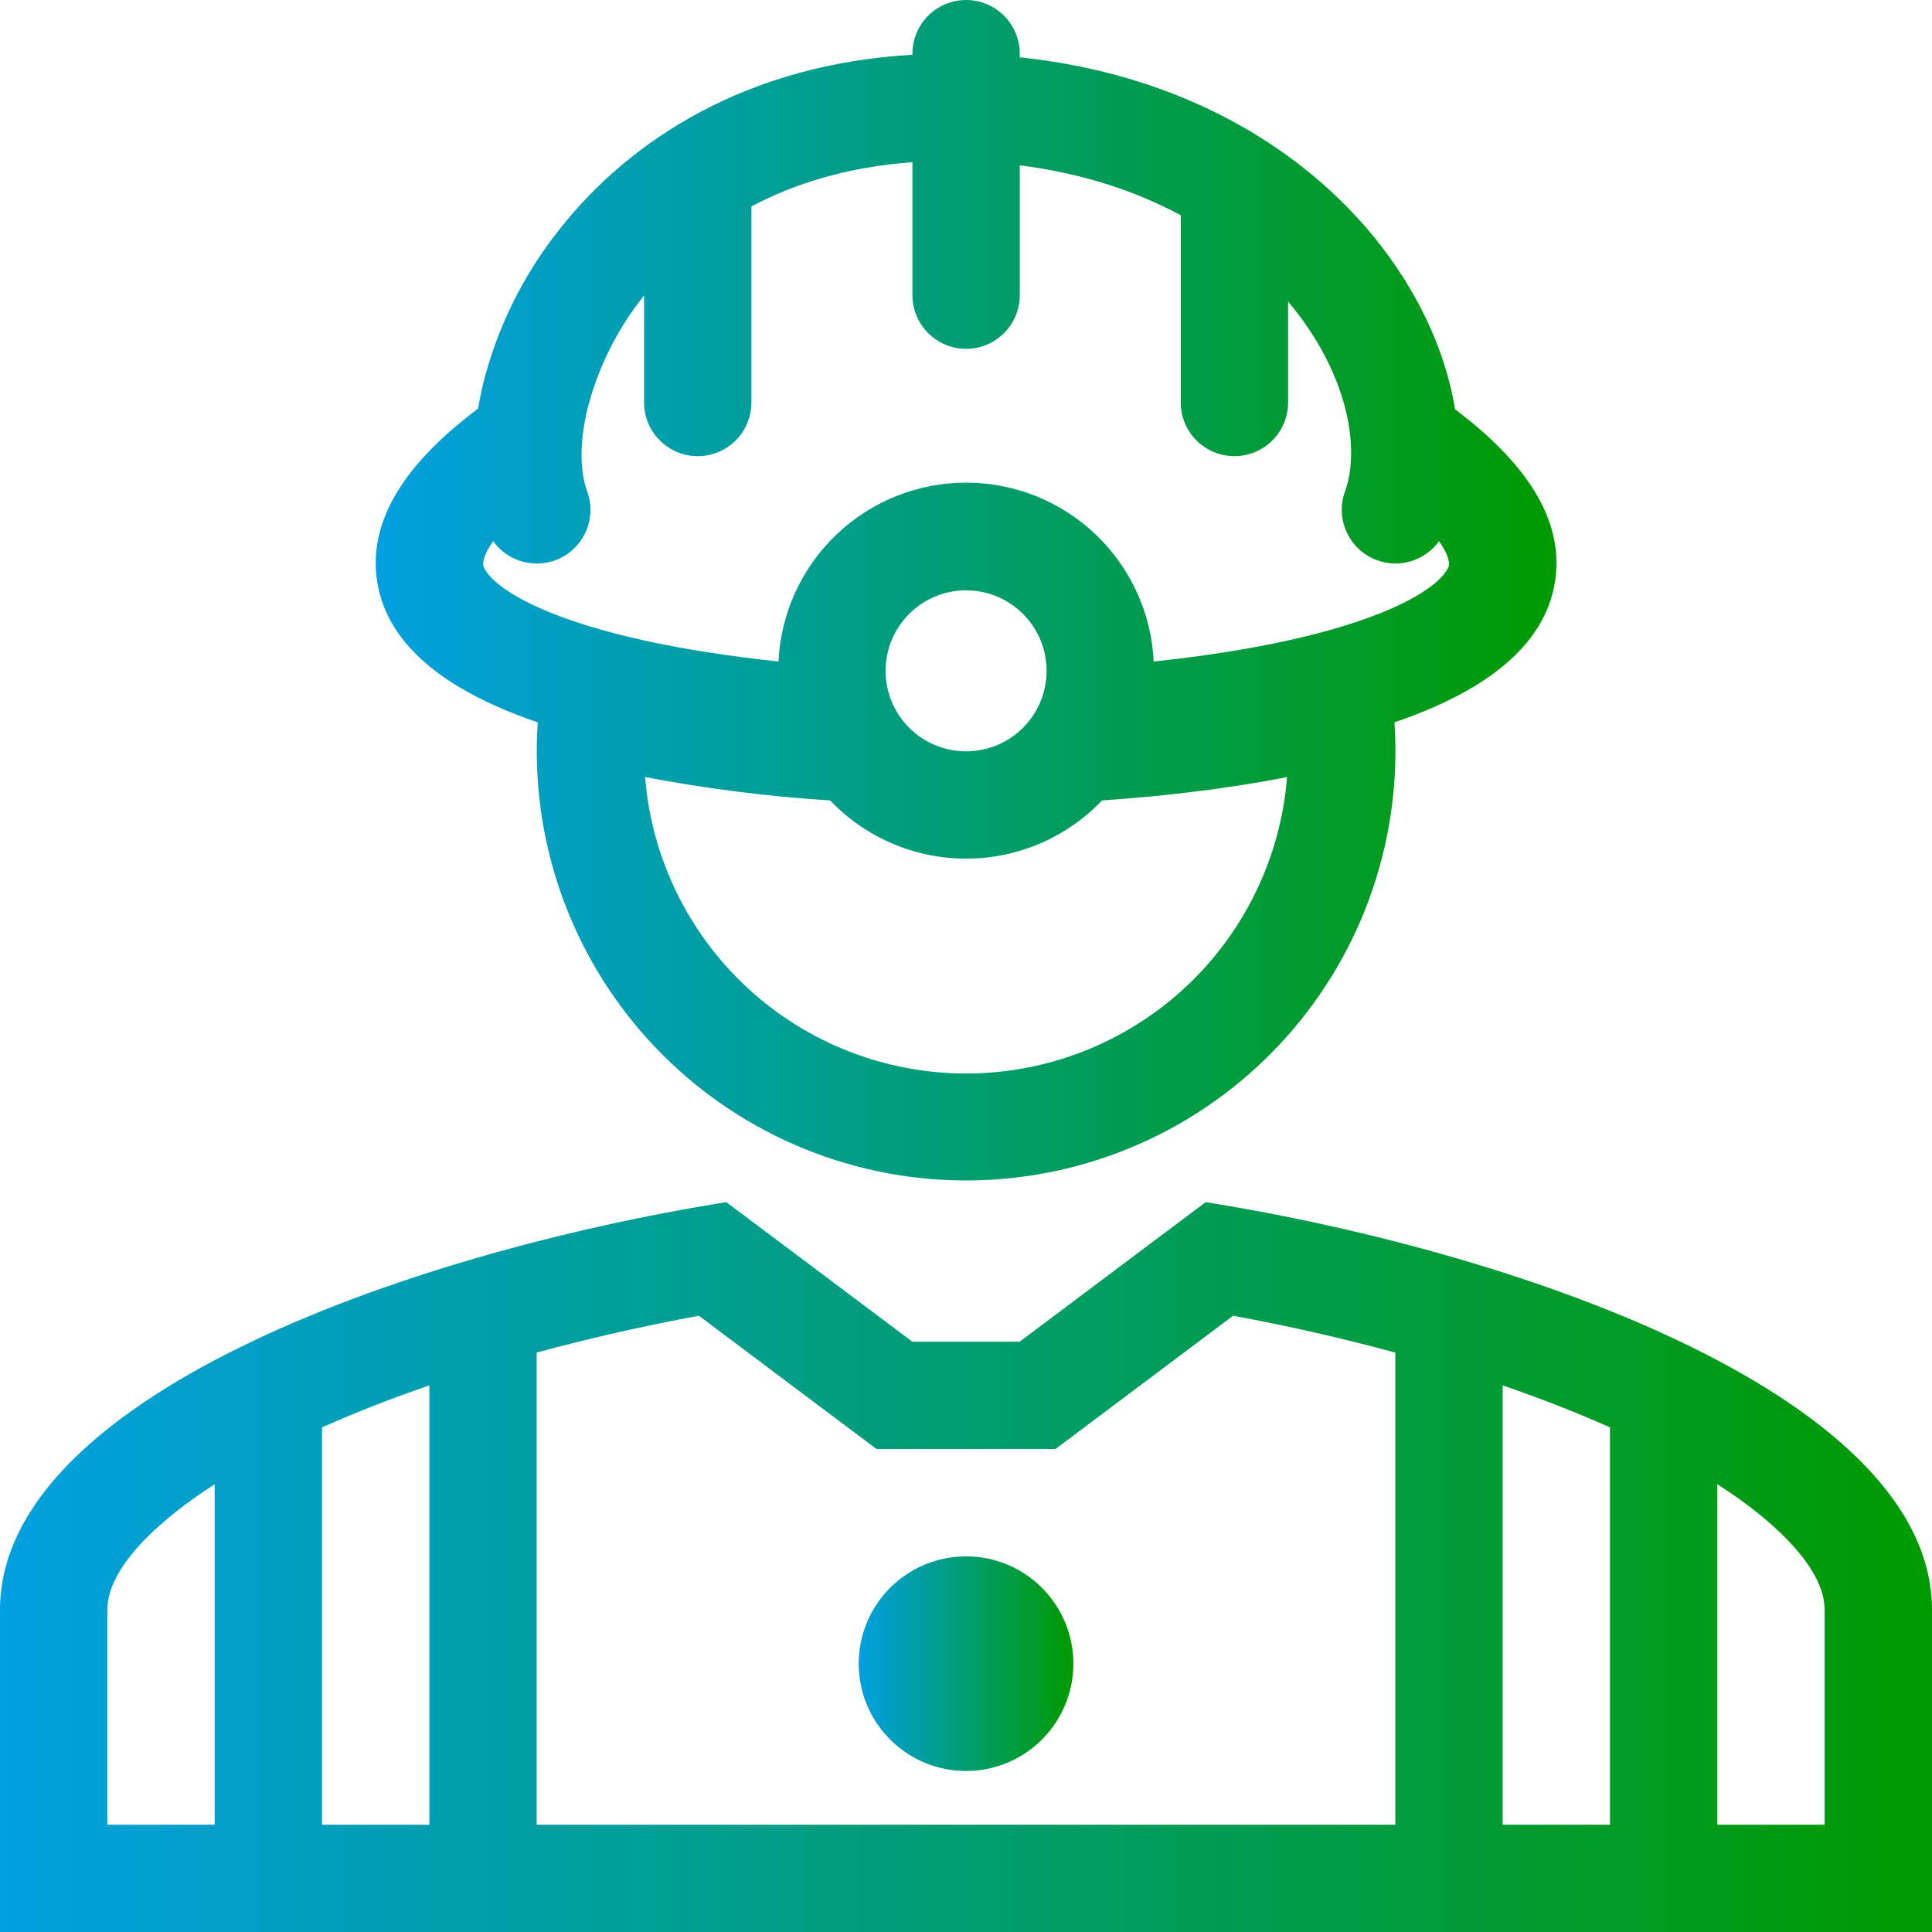 <svg width="100" height="100" viewBox="0 0 100 100" fill="none" xmlns="http://www.w3.org/2000/svg">
<path fill-rule="evenodd" clip-rule="evenodd" d="M50.005 0C50.742 0 51.448 0.293 51.969 0.814C52.49 1.335 52.783 2.041 52.783 2.778V2.967C60.555 3.778 66.486 7.119 70.347 11.372C73.002 14.297 74.76 17.783 75.313 21.183L75.613 21.414C78.736 23.833 81.027 26.767 80.483 30.131C79.958 33.381 77.022 35.358 74.288 36.567C73.597 36.873 72.893 37.147 72.177 37.389C72.21 37.883 72.227 38.383 72.227 38.889C72.226 41.87 71.625 44.819 70.46 47.563C69.295 50.306 67.591 52.788 65.447 54.859C63.304 56.93 60.766 58.549 57.984 59.619C55.202 60.689 52.233 61.189 49.255 61.088C46.276 60.988 43.347 60.289 40.644 59.033C37.941 57.778 35.518 55.991 33.519 53.78C31.521 51.569 29.987 48.978 29.01 46.162C28.033 43.346 27.633 40.363 27.833 37.389C27.117 37.147 26.413 36.873 25.722 36.567C22.988 35.358 20.052 33.381 19.527 30.131C18.983 26.767 21.274 23.833 24.397 21.414L24.749 21.142C24.82 20.699 24.91 20.26 25.016 19.825C25.748 16.936 27.084 14.235 28.936 11.9C32.658 7.156 38.749 3.322 47.227 2.833V2.778C47.227 2.041 47.52 1.335 48.041 0.814C48.562 0.293 49.268 0 50.005 0ZM71.283 29C71.851 29.206 72.471 29.221 73.049 29.042C73.626 28.864 74.13 28.502 74.483 28.011C75.03 28.775 75.01 29.181 74.999 29.244C74.963 29.467 74.538 30.383 72.041 31.489C69.127 32.778 64.744 33.711 59.716 34.239C59.597 31.744 58.521 29.39 56.713 27.666C54.905 25.943 52.503 24.981 50.005 24.981C47.507 24.981 45.105 25.943 43.297 27.666C41.489 29.39 40.413 31.744 40.294 34.239C35.266 33.711 30.883 32.778 27.969 31.489C25.472 30.383 25.047 29.467 25.011 29.244C24.999 29.181 24.98 28.778 25.527 28.011C25.919 28.558 26.497 28.944 27.151 29.097C27.807 29.25 28.495 29.16 29.089 28.844C29.683 28.528 30.142 28.008 30.381 27.379C30.62 26.75 30.622 26.056 30.388 25.425C30.055 24.525 29.952 23.033 30.413 21.139C30.959 19.021 31.945 17.042 33.308 15.331L33.338 15.292V20.833C33.338 21.57 33.631 22.277 34.152 22.797C34.673 23.318 35.379 23.611 36.116 23.611C36.853 23.611 37.559 23.318 38.08 22.797C38.601 22.277 38.894 21.57 38.894 20.833V10.683C41.177 9.475 43.941 8.631 47.227 8.397V15.278C47.227 16.015 47.52 16.721 48.041 17.242C48.562 17.763 49.268 18.056 50.005 18.056C50.742 18.056 51.448 17.763 51.969 17.242C52.49 16.721 52.783 16.015 52.783 15.278V8.558C56.033 8.967 58.805 9.897 61.116 11.142V20.833C61.116 21.57 61.409 22.277 61.93 22.797C62.451 23.318 63.157 23.611 63.894 23.611C64.63 23.611 65.337 23.318 65.858 22.797C66.379 22.277 66.672 21.57 66.672 20.833V15.608C69.772 19.294 70.427 23.194 69.616 25.444C69.366 26.137 69.401 26.901 69.713 27.567C70.026 28.234 70.59 28.749 71.283 29ZM42.969 41.431C39.754 41.227 36.556 40.823 33.391 40.222C33.724 44.4 35.619 48.298 38.698 51.142C41.777 53.985 45.814 55.564 50.005 55.564C54.196 55.564 58.233 53.985 61.312 51.142C64.391 48.298 66.286 44.4 66.619 40.222C63.674 40.8 60.413 41.2 57.041 41.431C56.133 42.383 55.041 43.141 53.832 43.659C52.623 44.177 51.321 44.444 50.005 44.444C48.689 44.444 47.387 44.177 46.178 43.659C44.968 43.141 43.877 42.383 42.969 41.431ZM54.172 34.722C54.172 35.827 53.733 36.887 52.951 37.669C52.17 38.45 51.11 38.889 50.005 38.889C48.9 38.889 47.84 38.45 47.059 37.669C46.277 36.887 45.838 35.827 45.838 34.722C45.838 33.617 46.277 32.557 47.059 31.776C47.84 30.994 48.9 30.556 50.005 30.556C51.11 30.556 52.17 30.994 52.951 31.776C53.733 32.557 54.172 33.617 54.172 34.722Z" fill="url(#paint0_linear_3112_3382)"/>
<path d="M50.002 91.667C51.476 91.667 52.889 91.082 53.931 90.04C54.973 88.998 55.558 87.585 55.558 86.111C55.558 84.638 54.973 83.225 53.931 82.183C52.889 81.141 51.476 80.556 50.002 80.556C48.529 80.556 47.116 81.141 46.074 82.183C45.032 83.225 44.447 84.638 44.447 86.111C44.447 87.585 45.032 88.998 46.074 90.04C47.116 91.082 48.529 91.667 50.002 91.667Z" fill="url(#paint1_linear_3112_3382)"/>
<path fill-rule="evenodd" clip-rule="evenodd" d="M37.594 62.223L47.222 69.445H52.778L62.406 62.223C79.336 64.934 100 72.473 100 83.334V100H0V83.334C0 72.473 20.664 64.934 37.594 62.223ZM54.631 75L63.825 68.103C66.611 68.614 69.447 69.256 72.222 70.009V94.445H77.778V71.709C79.722 72.375 81.586 73.1 83.333 73.881V94.445H16.667V73.881C18.414 73.103 20.278 72.375 22.222 71.709V94.445H27.778V70.009C30.553 69.256 33.389 68.614 36.175 68.103L45.369 75H54.631ZM92.514 79.695C94.081 81.317 94.444 82.514 94.444 83.334V94.445H88.889V76.823C90.389 77.784 91.6 78.75 92.514 79.698M7.486 79.698C8.403 78.753 9.614 77.787 11.111 76.825V94.445H5.556V83.334C5.556 82.514 5.917 81.317 7.486 79.695" fill="url(#paint2_linear_3112_3382)"/>
<defs>
<linearGradient id="paint0_linear_3112_3382" x1="19.447" y1="45.826" x2="80.563" y2="45.826" gradientUnits="userSpaceOnUse">
<stop stop-color="#00A0E1"/>
<stop offset="1" stop-color="#009A00"/>
</linearGradient>
<linearGradient id="paint1_linear_3112_3382" x1="44.447" y1="88.889" x2="55.558" y2="88.889" gradientUnits="userSpaceOnUse">
<stop stop-color="#00A0E1"/>
<stop offset="1" stop-color="#009A00"/>
</linearGradient>
<linearGradient id="paint2_linear_3112_3382" x1="3.72529e-07" y1="90.556" x2="100" y2="90.556" gradientUnits="userSpaceOnUse">
<stop stop-color="#00A0E1"/>
<stop offset="1" stop-color="#009A00"/>
</linearGradient>
</defs>
</svg>
